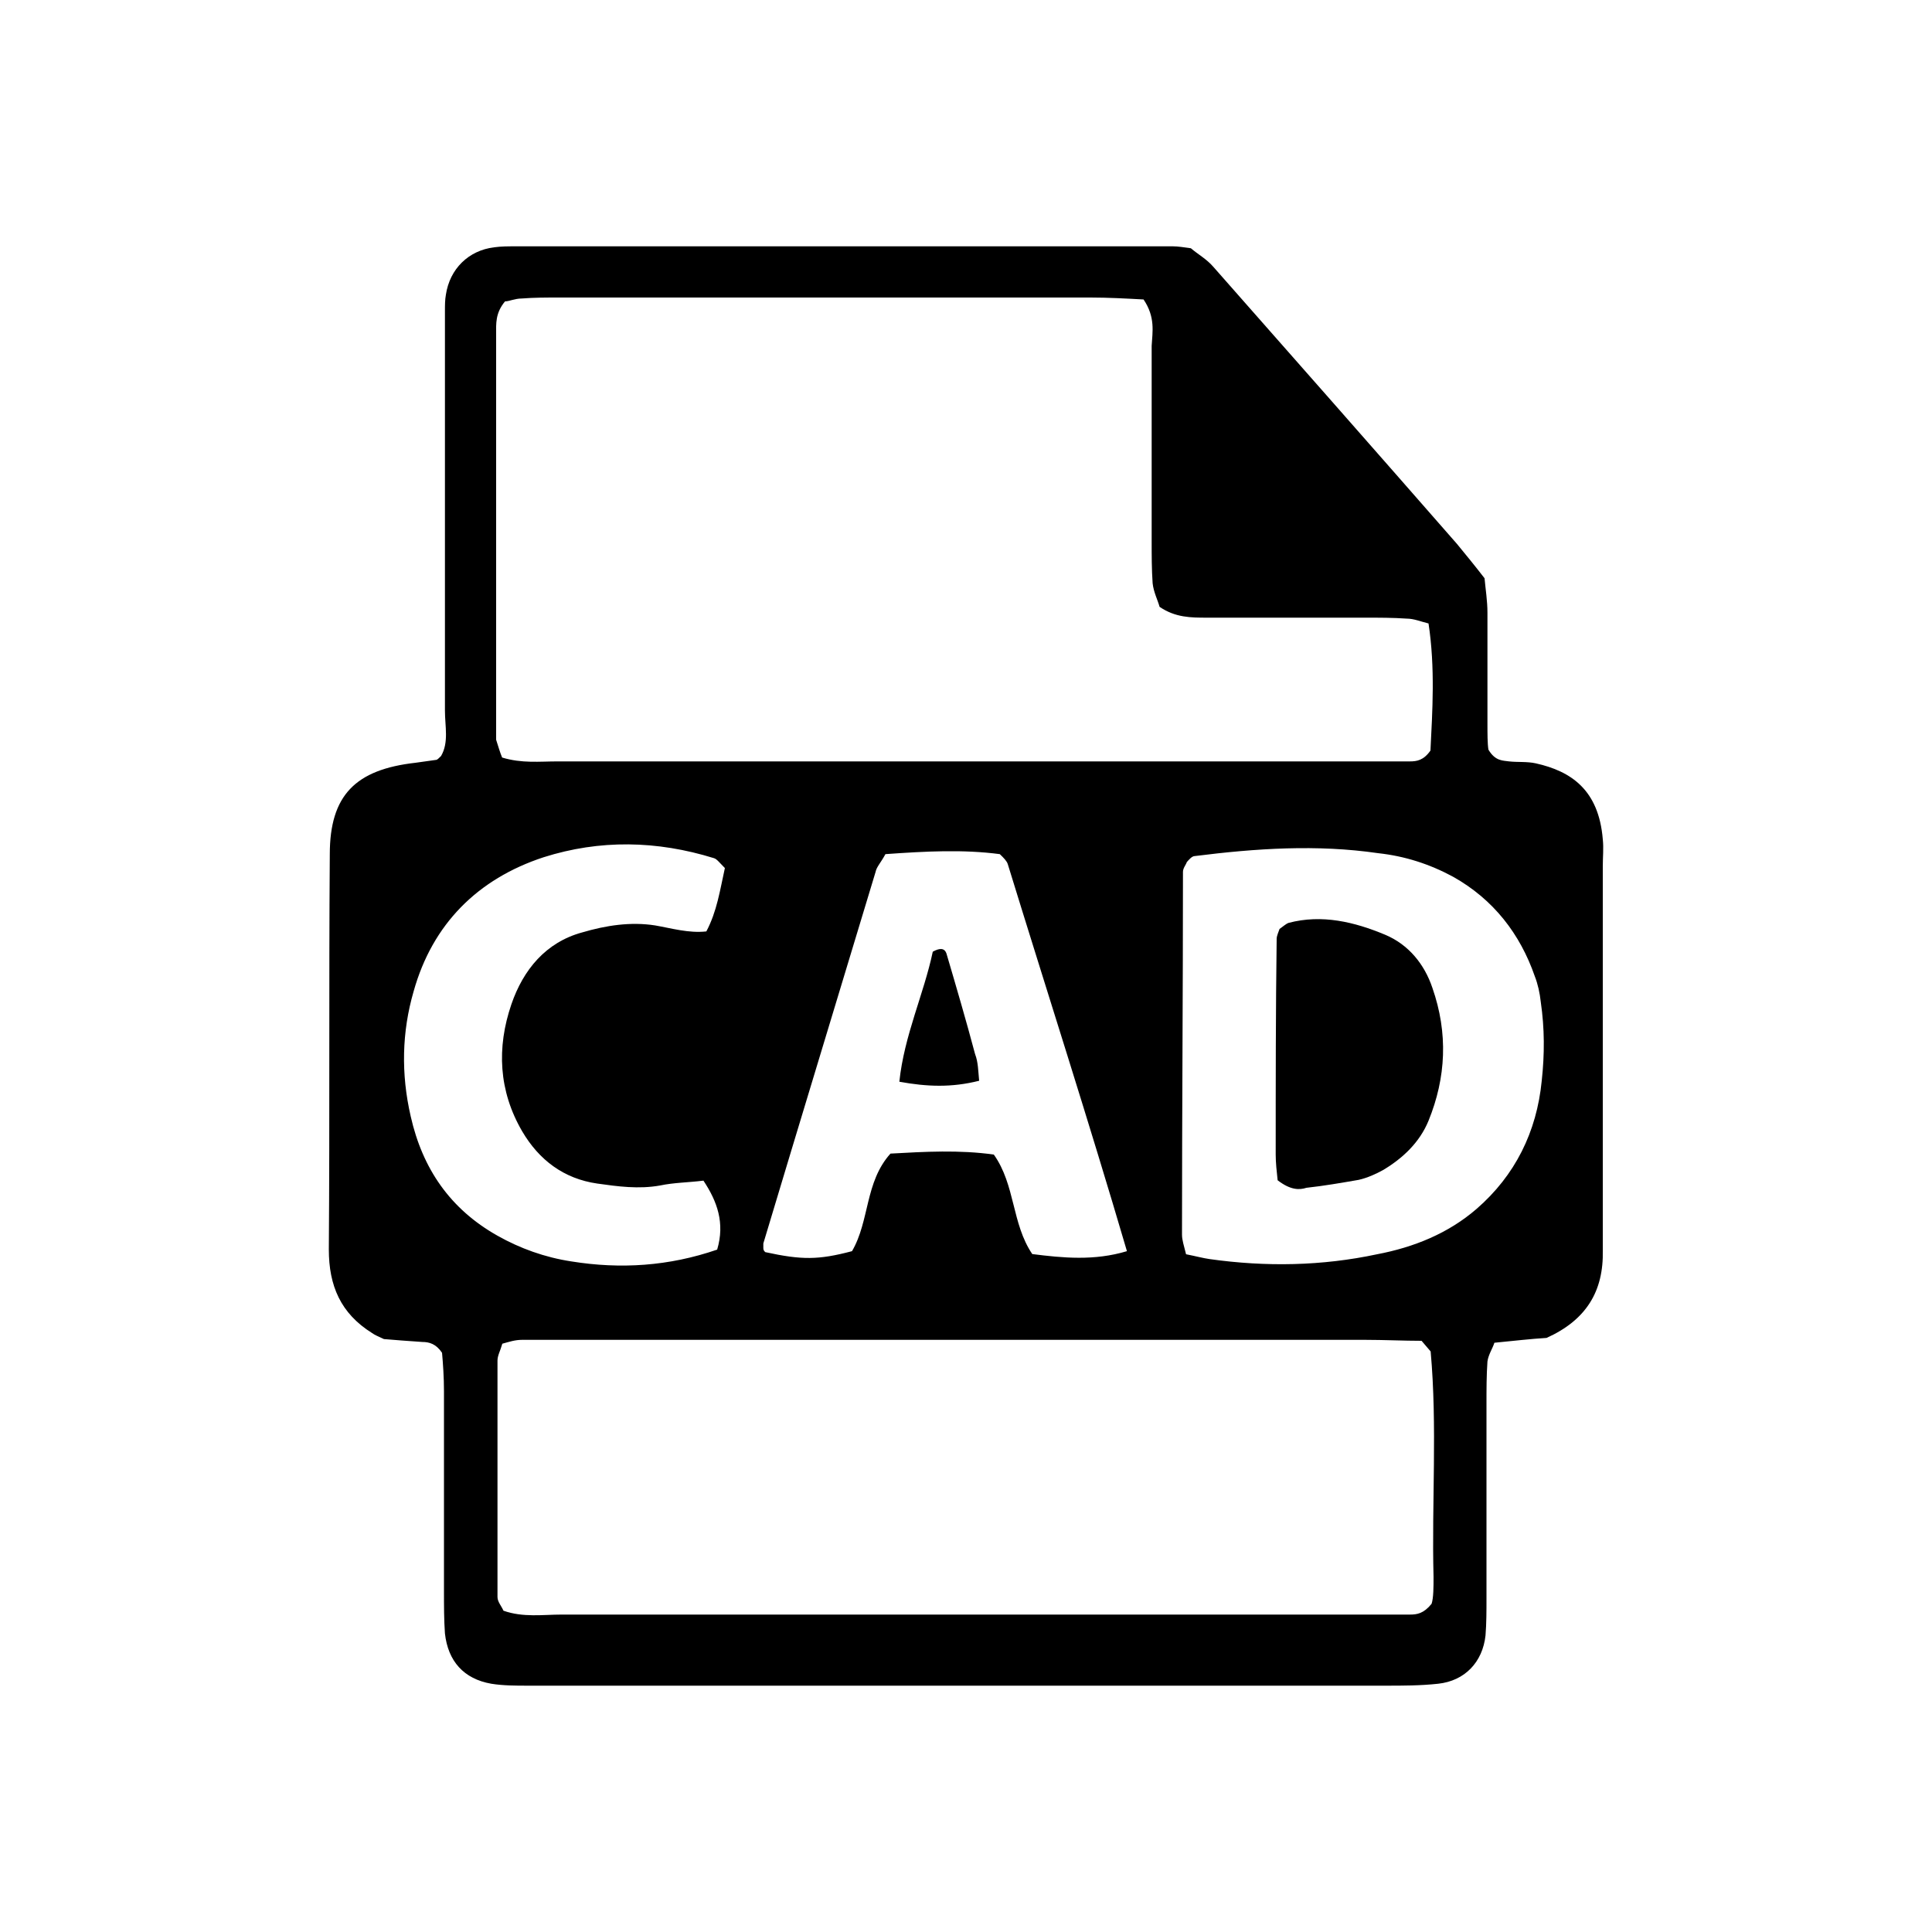 <svg xmlns="http://www.w3.org/2000/svg" xmlns:xlink="http://www.w3.org/1999/xlink" id="Layer_1" x="0px" y="0px" viewBox="0 0 1000 1000" style="enable-background:new 0 0 1000 1000;" xml:space="preserve"><style type="text/css">	.st0{fill:#FFFFFF;}	.st1{fill:none;stroke:#000000;stroke-width:4;stroke-miterlimit:10;}</style><g>	<path d="M800.5,692.5c-8.2,0.5-16.8,1.5-27,2.5c-1,3.1-3.1,6.1-3.6,9.7c-0.5,7.1-0.5,14.3-0.5,21.9c0,33.7,0,67.3,0,101  c0,6.1,0,12.7-0.5,18.9c-1.5,13.8-10.7,23.5-24.5,25c-9.2,1-18.4,1-27,1c-120.9,0-241.7,0-362.6,0c-27,0-54.6,0-81.6,0  c-6.1,0-12.7,0-18.9-1c-14.3-2.5-22.4-11.7-24-26c-0.5-7.1-0.5-14.3-0.5-21.9c0-34.7,0-68.8,0-103.5c0-7.1-0.5-14.3-1-19.9  c-3.1-4.6-6.6-5.6-10.2-5.6c-7.1-0.5-14.3-1-19.9-1.5c-3.1-1.5-4.6-2-6.1-3.1c-16.3-10.2-22.4-24.5-22.4-43.3  c0.5-68.3,0-136.2,0.5-204.5c0-30.6,13.3-43.9,44.4-47.4c3.6-0.5,7.1-1,10.7-1.5c0.5,0,1.5-1,2.5-2c4.1-7.1,2-15.3,2-23.5  c0-62.7,0-125.5,0-188.2c0-6.1,0-12.7,0-18.9c0-2.5,0-5.6,0.5-8.2c2-13.3,11.7-22.9,25-24.5c3.6-0.5,7.1-0.5,10.7-0.5  c113.7,0,227.5,0,340.7,0c2.5,0,5.6,0.5,9.2,1c3.6,3.1,8.2,5.6,11.7,9.7c41.8,47.4,84.1,95.4,126,143.3c4.6,5.6,9.2,11.2,14.3,17.8  c0.5,5.6,1.5,11.7,1.5,17.8c0,18.9,0,38.2,0,57.1c0,5.6,0,10.7,0.5,13.8c3.6,6.1,7.6,5.6,10.7,6.1c4.6,0.5,9.2,0,13.8,1  c18.4,4.1,32.6,13.8,34.7,39.3c0.5,4.6,0,9.2,0,13.8c0,63.7,0,127,0,190.7c0,2.5,0,5.6,0,8.2C830.1,668.5,820.9,683.3,800.5,692.5z   M591.9,155c-9.2-0.5-18.4-1-27.5-1c-91.8,0-183.6,0-275.4,0c-6.1,0-12.7,0-18.9,0.5c-3.6,0-6.6,1.5-8.7,1.5  c-5.1,6.1-4.6,11.7-4.6,16.8c0,68.3,0,136.2,0,204.5c0,2,0,3.6,0,5.6c1,3.1,2,6.6,3.1,9.2c10.2,3.1,19.4,2,28.6,2  c140.8,0,281.5,0,422.3,0c6.1,0,12.7,0,18.9,0c3.6,0,7.1-0.5,10.7-5.6c1-20.4,2.5-42.8-1-65.8c-4.1-1-7.6-2.5-11.2-2.5  c-7.1-0.5-14.3-0.5-21.9-0.5c-27,0-54.6,0-81.6,0c-8.2,0-16.3,0-24.5-5.6c-1-3.6-3.1-7.6-3.6-12.2c-0.5-7.1-0.5-14.3-0.5-21.9  c0-33.7,0-67.3,0-101C596.5,171.8,598.1,164.2,591.9,155z M735.8,694c-9.2,0-19.4-0.5-29.1-0.5c-138.2,0-276.4,0-414.6,0  c-7.1,0-14.8,0-21.9,0c-3.6,0-6.6,1-10.2,2c-1,3.6-2.5,6.1-2.5,8.7c0,40.8,0,81.6,0,122.4c0,2.5,2,4.6,3.1,7.1  c10.2,3.6,20.4,2,30.1,2c139.2,0,277.9,0,417.2,0c7.1,0,14.8,0,21.9,0c3.6,0,7.1-0.5,11.2-5.6c1-3.1,1-8.7,1-13.8  c-1-38.8,2-78-1.5-116.8C739.8,698.6,738.8,697.6,735.8,694z M613.9,649.2c5.1,1,8.7,2,12.2,2.5c29.1,4.1,58.1,3.6,86.7-2.5  c18.9-3.6,36.7-10.7,51.5-23.5c19.9-17.3,31.1-39.8,33.7-66.3c1.5-13.8,1.5-27-0.5-40.8c-0.5-4.6-1.5-9.2-3.1-13.3  c-7.6-21.9-21.4-39.8-42.3-51.5c-12.2-6.6-25-10.7-38.8-12.2c-31.6-4.6-63.2-2.5-94.9,1.5c-1.5,0-3.1,2-4.1,3.1  c-0.5,1.5-2,3.1-2,5.1c0,62.7-0.5,125.5-0.5,187.7C611.8,642,612.8,644.6,613.9,649.2z M458.3,442.1c-2.5,4.6-4.6,6.6-5.1,9.2  c-19.4,64.3-38.8,128-58.1,192.3c0,1,0,2,0,2.5c0,1,0.5,1.5,1,2c18.9,4.1,27.5,4.1,44.9-0.5c9.2-15.8,6.6-35.7,19.9-50.5  c17.8-1,35.7-2,53.5,0.5c11.2,15.8,9.2,35.7,19.9,51.5c15.8,2,32.1,3.6,49-1.5c-19.9-67.8-41.3-134.1-61.7-200.4  c-0.5-1.5-2-3.1-4.1-5.1C498.6,439.6,479.2,440.6,458.3,442.1z M375.2,449.3c-3.1-3.1-4.1-4.6-5.6-5.1c-29.6-9.2-59.2-9.7-88.2-0.5  c-34.2,11.2-57.6,34.7-67.3,69.4c-6.1,20.9-6.6,42.8-1.5,64.8c6.1,27,20.4,47.9,44.9,61.7c11.7,6.6,24.5,11.2,38.2,13.3  c25.5,4.1,50.5,2.5,75.5-6.1c4.1-13.8,0-25-7.1-35.7c-8.2,1-15.3,1-22.4,2.5c-11.2,2-21.9,0.5-32.6-1c-17.3-2.5-30.1-12.2-38.8-27  c-12.2-20.9-13.3-43.3-5.6-65.8c6.1-17.8,17.8-32.1,36.7-37.2c12.2-3.6,25-5.6,37.7-3.6c8.7,1.5,17.3,4.1,26.5,3.1  C371.1,471.7,372.6,461,375.2,449.3z"></path>	<path d="M661.3,610.9c-0.5-4.6-1-9.2-1-13.3c0-37.2,0-74.5,0.5-111.7c0-1.5,1-3.6,1.5-5.1c1.5-1,3.1-2.5,4.6-3.1  c17.3-4.6,34.2-0.5,50,6.1c12.2,5.1,20.4,15.3,24.5,27.5c8.2,23.5,7.1,46.4-2,68.8c-4.6,11.2-13.3,19.4-23.5,25.5  c-3.6,2-8.2,4.1-12.7,5.1c-8.7,1.5-17.8,3.1-27,4.1C672.5,616,667.9,616,661.3,610.9z"></path>	<path d="M506.8,559.4c-14.3,3.6-27,3.1-41.3,0.5c2.5-24,12.7-45.4,17.3-67.3c3.6-2,6.1-2,7.1,1c5.1,17.3,10.2,34.7,14.8,52  C506.3,549.7,506.3,554.3,506.8,559.4z"></path></g></svg>